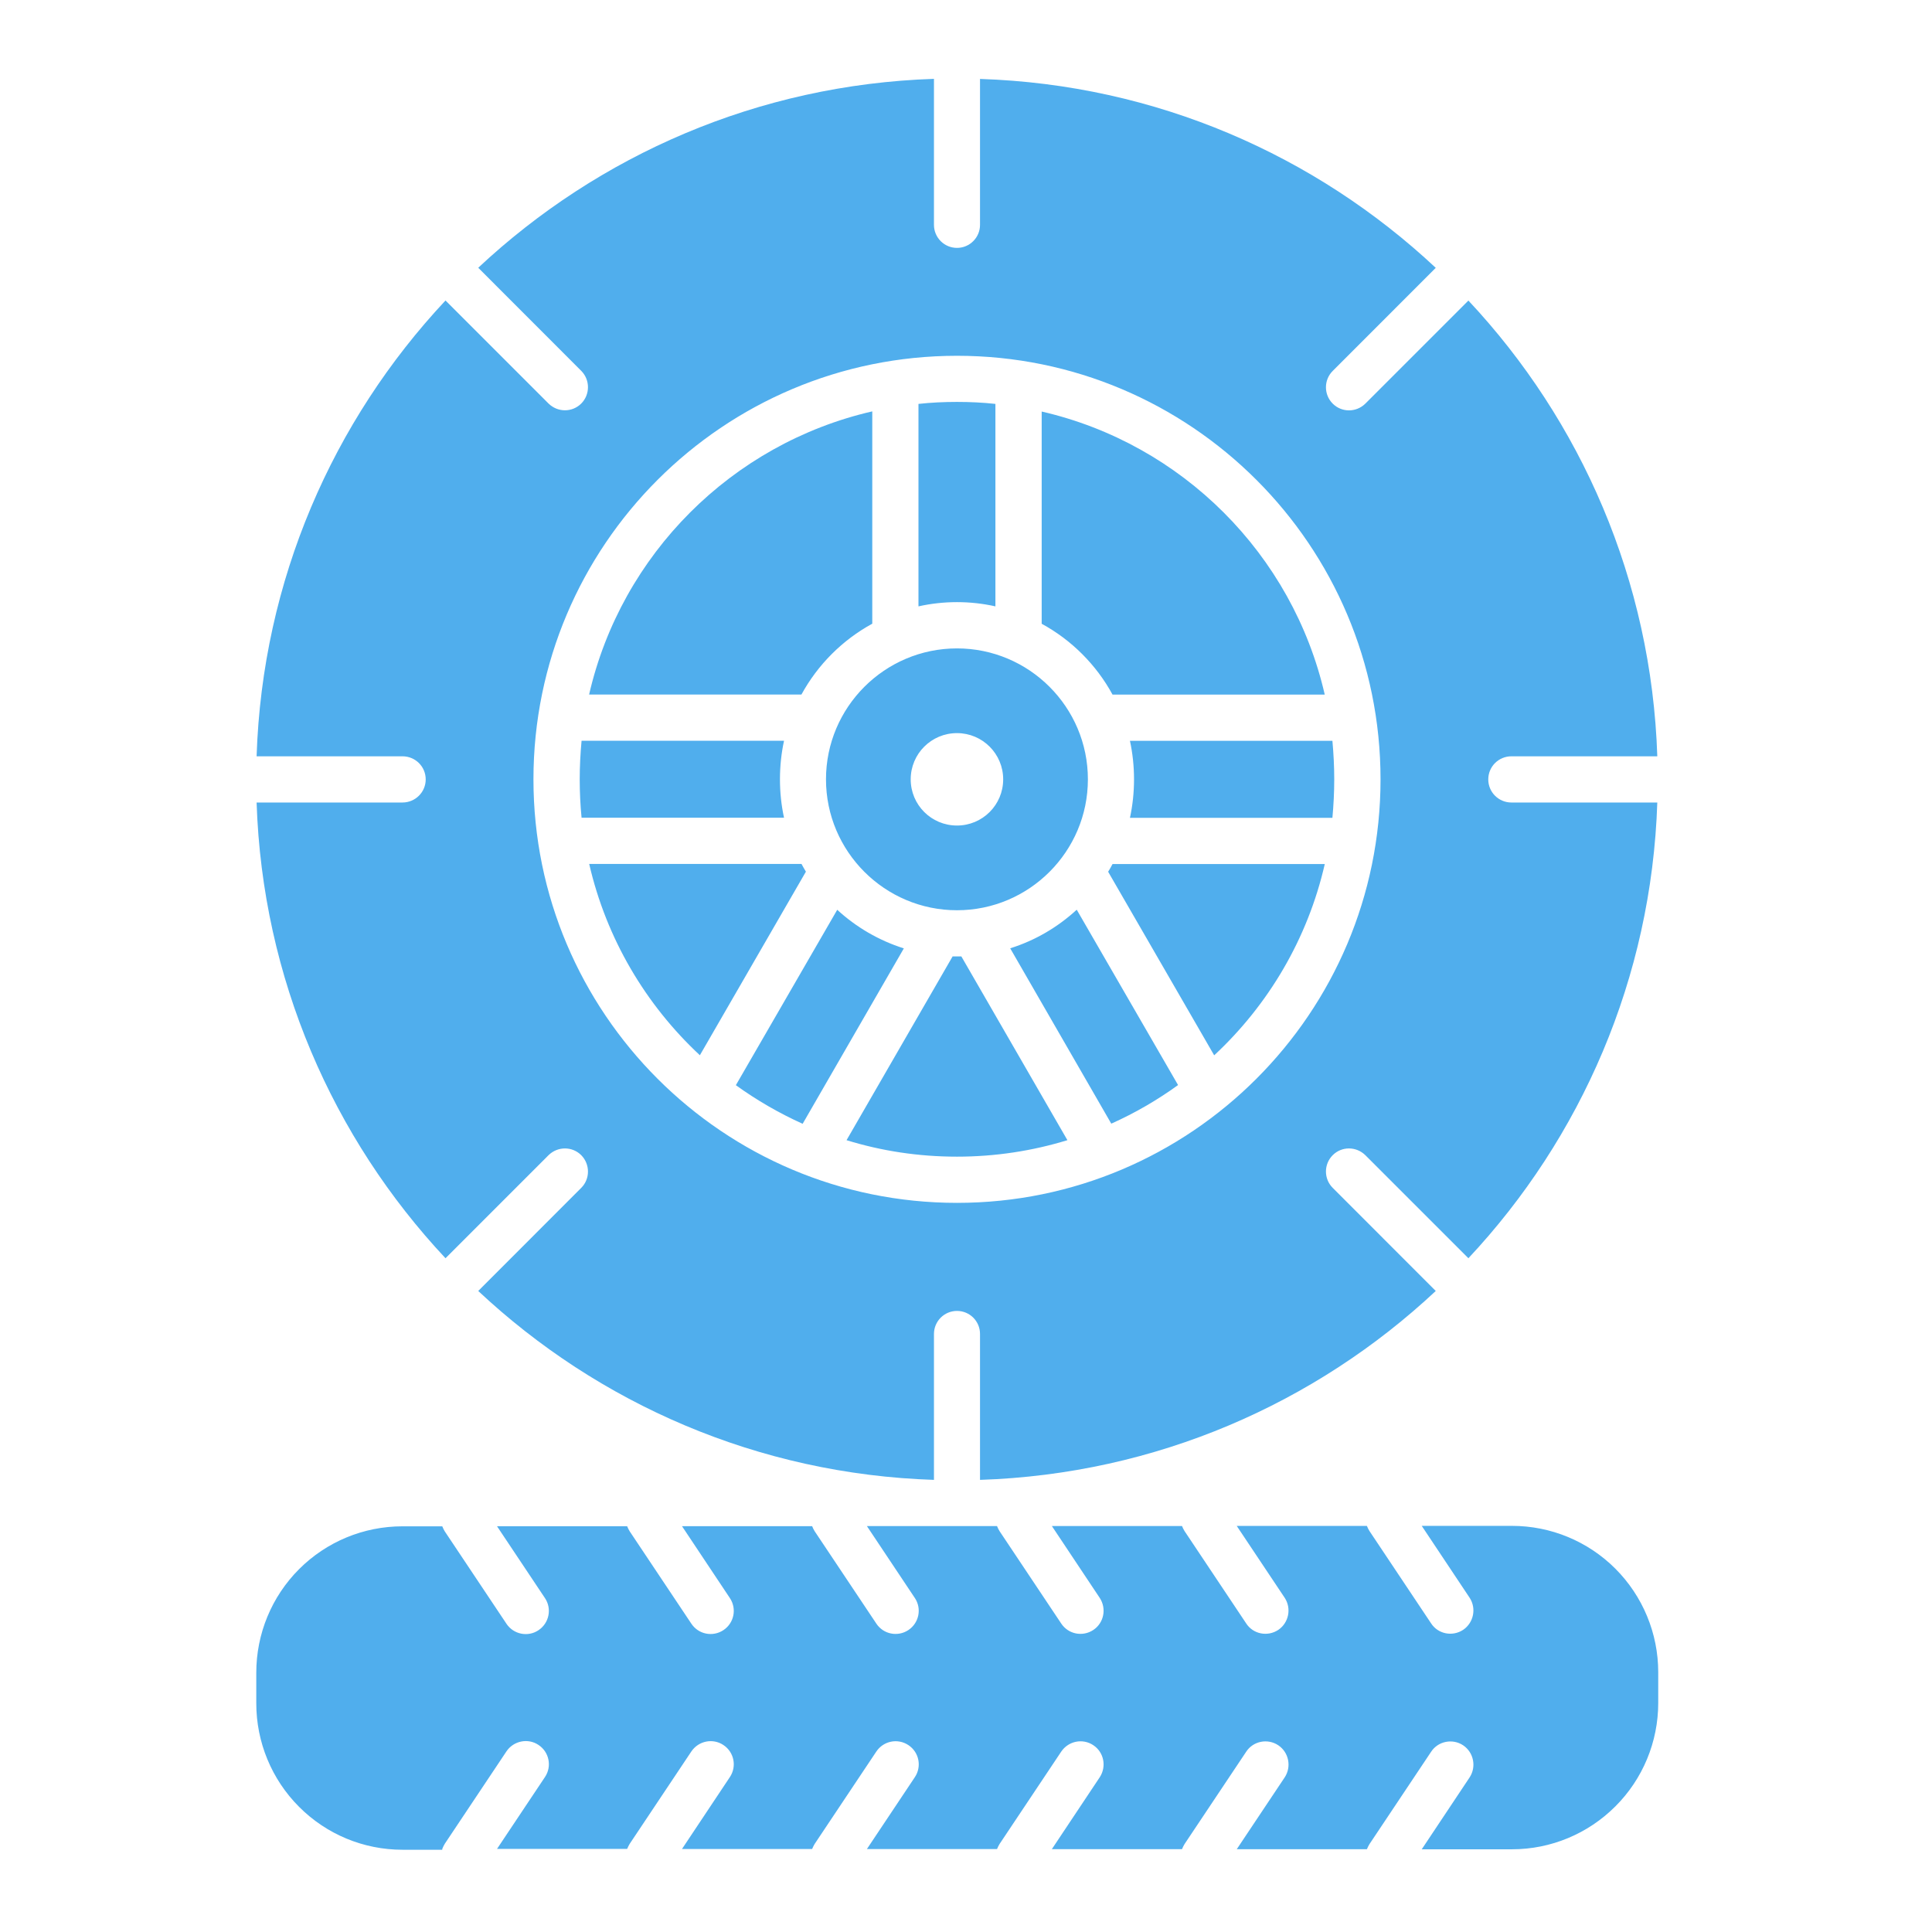 <?xml version="1.0" encoding="UTF-8"?>
<svg xmlns="http://www.w3.org/2000/svg" width="98" height="98" viewBox="0 0 98 98" fill="none">
  <path fill-rule="evenodd" clip-rule="evenodd" d="M22.434 93.828H20.414C18.445 93.828 16.562 93.047 15.172 91.652C13.781 90.262 13 88.371 13 86.406V84.844C13 82.875 13.781 80.984 15.172 79.594C16.562 78.203 18.445 77.422 20.414 77.422H22.434C22.469 77.512 22.512 77.598 22.562 77.68L25.691 82.367C26.051 82.906 26.785 83.051 27.316 82.691C27.855 82.332 28.004 81.605 27.645 81.066L25.211 77.418H31.812C31.848 77.508 31.891 77.594 31.941 77.676L35.07 82.363C35.43 82.902 36.152 83.047 36.695 82.688C37.238 82.328 37.383 81.602 37.023 81.062L34.594 77.414H41.195C41.23 77.504 41.273 77.59 41.324 77.672L44.453 82.359C44.812 82.898 45.535 83.043 46.078 82.684C46.617 82.324 46.766 81.598 46.406 81.059L43.973 77.41H50.574C50.609 77.5 50.652 77.586 50.703 77.668L53.832 82.356C54.191 82.895 54.914 83.039 55.457 82.68C56 82.32 56.137 81.594 55.785 81.055L53.355 77.406H59.957C59.992 77.496 60.035 77.582 60.086 77.664L63.215 82.352C63.566 82.891 64.297 83.035 64.84 82.676C65.371 82.317 65.52 81.59 65.168 81.051L62.734 77.403H69.336C69.371 77.492 69.414 77.578 69.465 77.66L72.594 82.348C72.945 82.887 73.676 83.031 74.219 82.672C74.75 82.313 74.899 81.586 74.547 81.047L72.117 77.399H76.695C78.664 77.399 80.547 78.18 81.938 79.57C83.328 80.961 84.113 82.852 84.113 84.82V86.383C84.113 88.352 83.332 90.239 81.938 91.629C80.547 93.02 78.664 93.805 76.695 93.805H72.117L74.547 90.156C74.898 89.617 74.754 88.891 74.219 88.531C73.68 88.172 72.945 88.32 72.594 88.856L69.465 93.543C69.414 93.625 69.371 93.715 69.336 93.801H62.734L65.168 90.153C65.52 89.614 65.375 88.887 64.84 88.528C64.297 88.168 63.566 88.317 63.215 88.852L60.086 93.539C60.035 93.621 59.992 93.711 59.957 93.797H53.355L55.785 90.149C56.137 89.61 56 88.883 55.457 88.524C54.918 88.164 54.195 88.313 53.832 88.848L50.703 93.535C50.652 93.618 50.609 93.707 50.574 93.793H43.973L46.406 90.145C46.766 89.606 46.621 88.879 46.078 88.52C45.535 88.16 44.813 88.309 44.453 88.844L41.324 93.532C41.273 93.614 41.23 93.704 41.195 93.789H34.594L37.023 90.141C37.383 89.602 37.238 88.875 36.695 88.516C36.156 88.157 35.434 88.305 35.07 88.84L31.941 93.528C31.891 93.61 31.848 93.7 31.812 93.785H25.211L27.645 90.137C28.004 89.598 27.859 88.871 27.316 88.512C26.785 88.153 26.051 88.301 25.691 88.836L22.562 93.524C22.512 93.606 22.469 93.696 22.434 93.782V93.828ZM13.016 38.359C13.309 29.429 16.891 21.336 22.598 15.242L27.824 20.469C28.289 20.926 29.027 20.926 29.484 20.469C29.938 20.012 29.938 19.27 29.484 18.812L24.258 13.582C30.352 7.879 38.446 4.293 47.375 4V11.406C47.375 12.051 47.898 12.574 48.543 12.574C49.187 12.574 49.711 12.051 49.711 11.406V4.004C58.641 4.293 66.734 7.879 72.828 13.586L67.601 18.816C67.144 19.273 67.144 20.016 67.601 20.473C68.054 20.93 68.796 20.93 69.257 20.473L74.484 15.246C80.191 21.336 83.773 29.434 84.066 38.363H76.668C76.015 38.363 75.492 38.886 75.492 39.535C75.492 40.183 76.015 40.707 76.668 40.707H84.066C83.773 49.633 80.191 57.73 74.484 63.824L69.257 58.597C68.793 58.14 68.054 58.14 67.601 58.597C67.144 59.054 67.144 59.796 67.601 60.253L72.828 65.484C66.734 71.187 58.64 74.773 49.711 75.066V67.664C49.711 67.015 49.187 66.496 48.543 66.496C47.898 66.496 47.375 67.019 47.375 67.664V75.066C38.445 74.777 30.352 71.191 24.258 65.484L29.484 60.253C29.938 59.8 29.938 59.058 29.484 58.597C29.027 58.14 28.289 58.14 27.824 58.597L22.598 63.824C16.891 57.73 13.309 49.633 13.016 40.707H20.414C21.066 40.707 21.594 40.183 21.594 39.535C21.594 38.886 21.07 38.363 20.414 38.363H13.016V38.359ZM48.543 18.047C36.684 18.047 27.059 27.672 27.059 39.531C27.059 51.386 36.684 61.015 48.543 61.015C60.402 61.015 70.027 51.386 70.027 39.531C70.027 27.672 60.402 18.047 48.543 18.047ZM56.371 57L51.242 48.102C52.515 47.703 53.656 47.028 54.617 46.145L59.757 55.039C58.703 55.801 57.566 56.461 56.371 56.996V57ZM37.328 55.043L42.468 46.149C43.429 47.031 44.574 47.703 45.847 48.106L40.714 57.004C39.519 56.465 38.386 55.809 37.328 55.047V55.043ZM67.586 41.484H57.316C57.452 40.855 57.523 40.203 57.523 39.531C57.523 38.863 57.452 38.207 57.316 37.578H67.586C67.644 38.222 67.679 38.871 67.679 39.531C67.679 40.195 67.644 40.843 67.586 41.484ZM50.492 20.488V30.758C49.867 30.617 49.211 30.543 48.542 30.543C47.871 30.543 47.218 30.617 46.589 30.758V20.488C47.226 20.418 47.879 20.387 48.542 20.387C49.203 20.387 49.855 20.418 50.492 20.488ZM29.5 37.574H39.77C39.633 38.203 39.563 38.859 39.563 39.527C39.563 40.199 39.633 40.855 39.77 41.48H29.5C29.437 40.836 29.406 40.187 29.406 39.527C29.406 38.867 29.441 38.219 29.5 37.574ZM44.246 20.871V31.637C42.734 32.461 41.48 33.715 40.652 35.231H29.882C31.515 28.114 37.128 22.504 44.241 20.868L44.246 20.871ZM29.887 43.824H40.657C40.727 43.957 40.801 44.086 40.879 44.215L35.501 53.527C32.751 50.965 30.758 47.609 29.887 43.824ZM67.199 35.234H56.433C55.608 33.719 54.355 32.465 52.839 31.64V20.875C59.956 22.511 65.566 28.117 67.198 35.237L67.199 35.234ZM61.589 53.531L56.21 44.219C56.288 44.09 56.367 43.961 56.433 43.828H67.199C66.332 47.617 64.339 50.973 61.589 53.531ZM48.542 32.89C52.203 32.89 55.183 35.867 55.183 39.531C55.183 43.195 52.202 46.172 48.542 46.172C44.882 46.172 41.898 43.195 41.898 39.531C41.898 35.867 44.882 32.89 48.542 32.89ZM48.542 37.187C47.245 37.187 46.195 38.234 46.195 39.531C46.195 40.828 47.242 41.875 48.542 41.875C49.839 41.875 50.886 40.828 50.886 39.531C50.886 38.238 49.839 37.187 48.542 37.187ZM42.941 57.835L48.32 48.515H48.765L54.144 57.835C52.374 58.378 50.492 58.671 48.542 58.671C46.589 58.671 44.71 58.382 42.941 57.835Z" fill="#50AEED"></path>
</svg>
